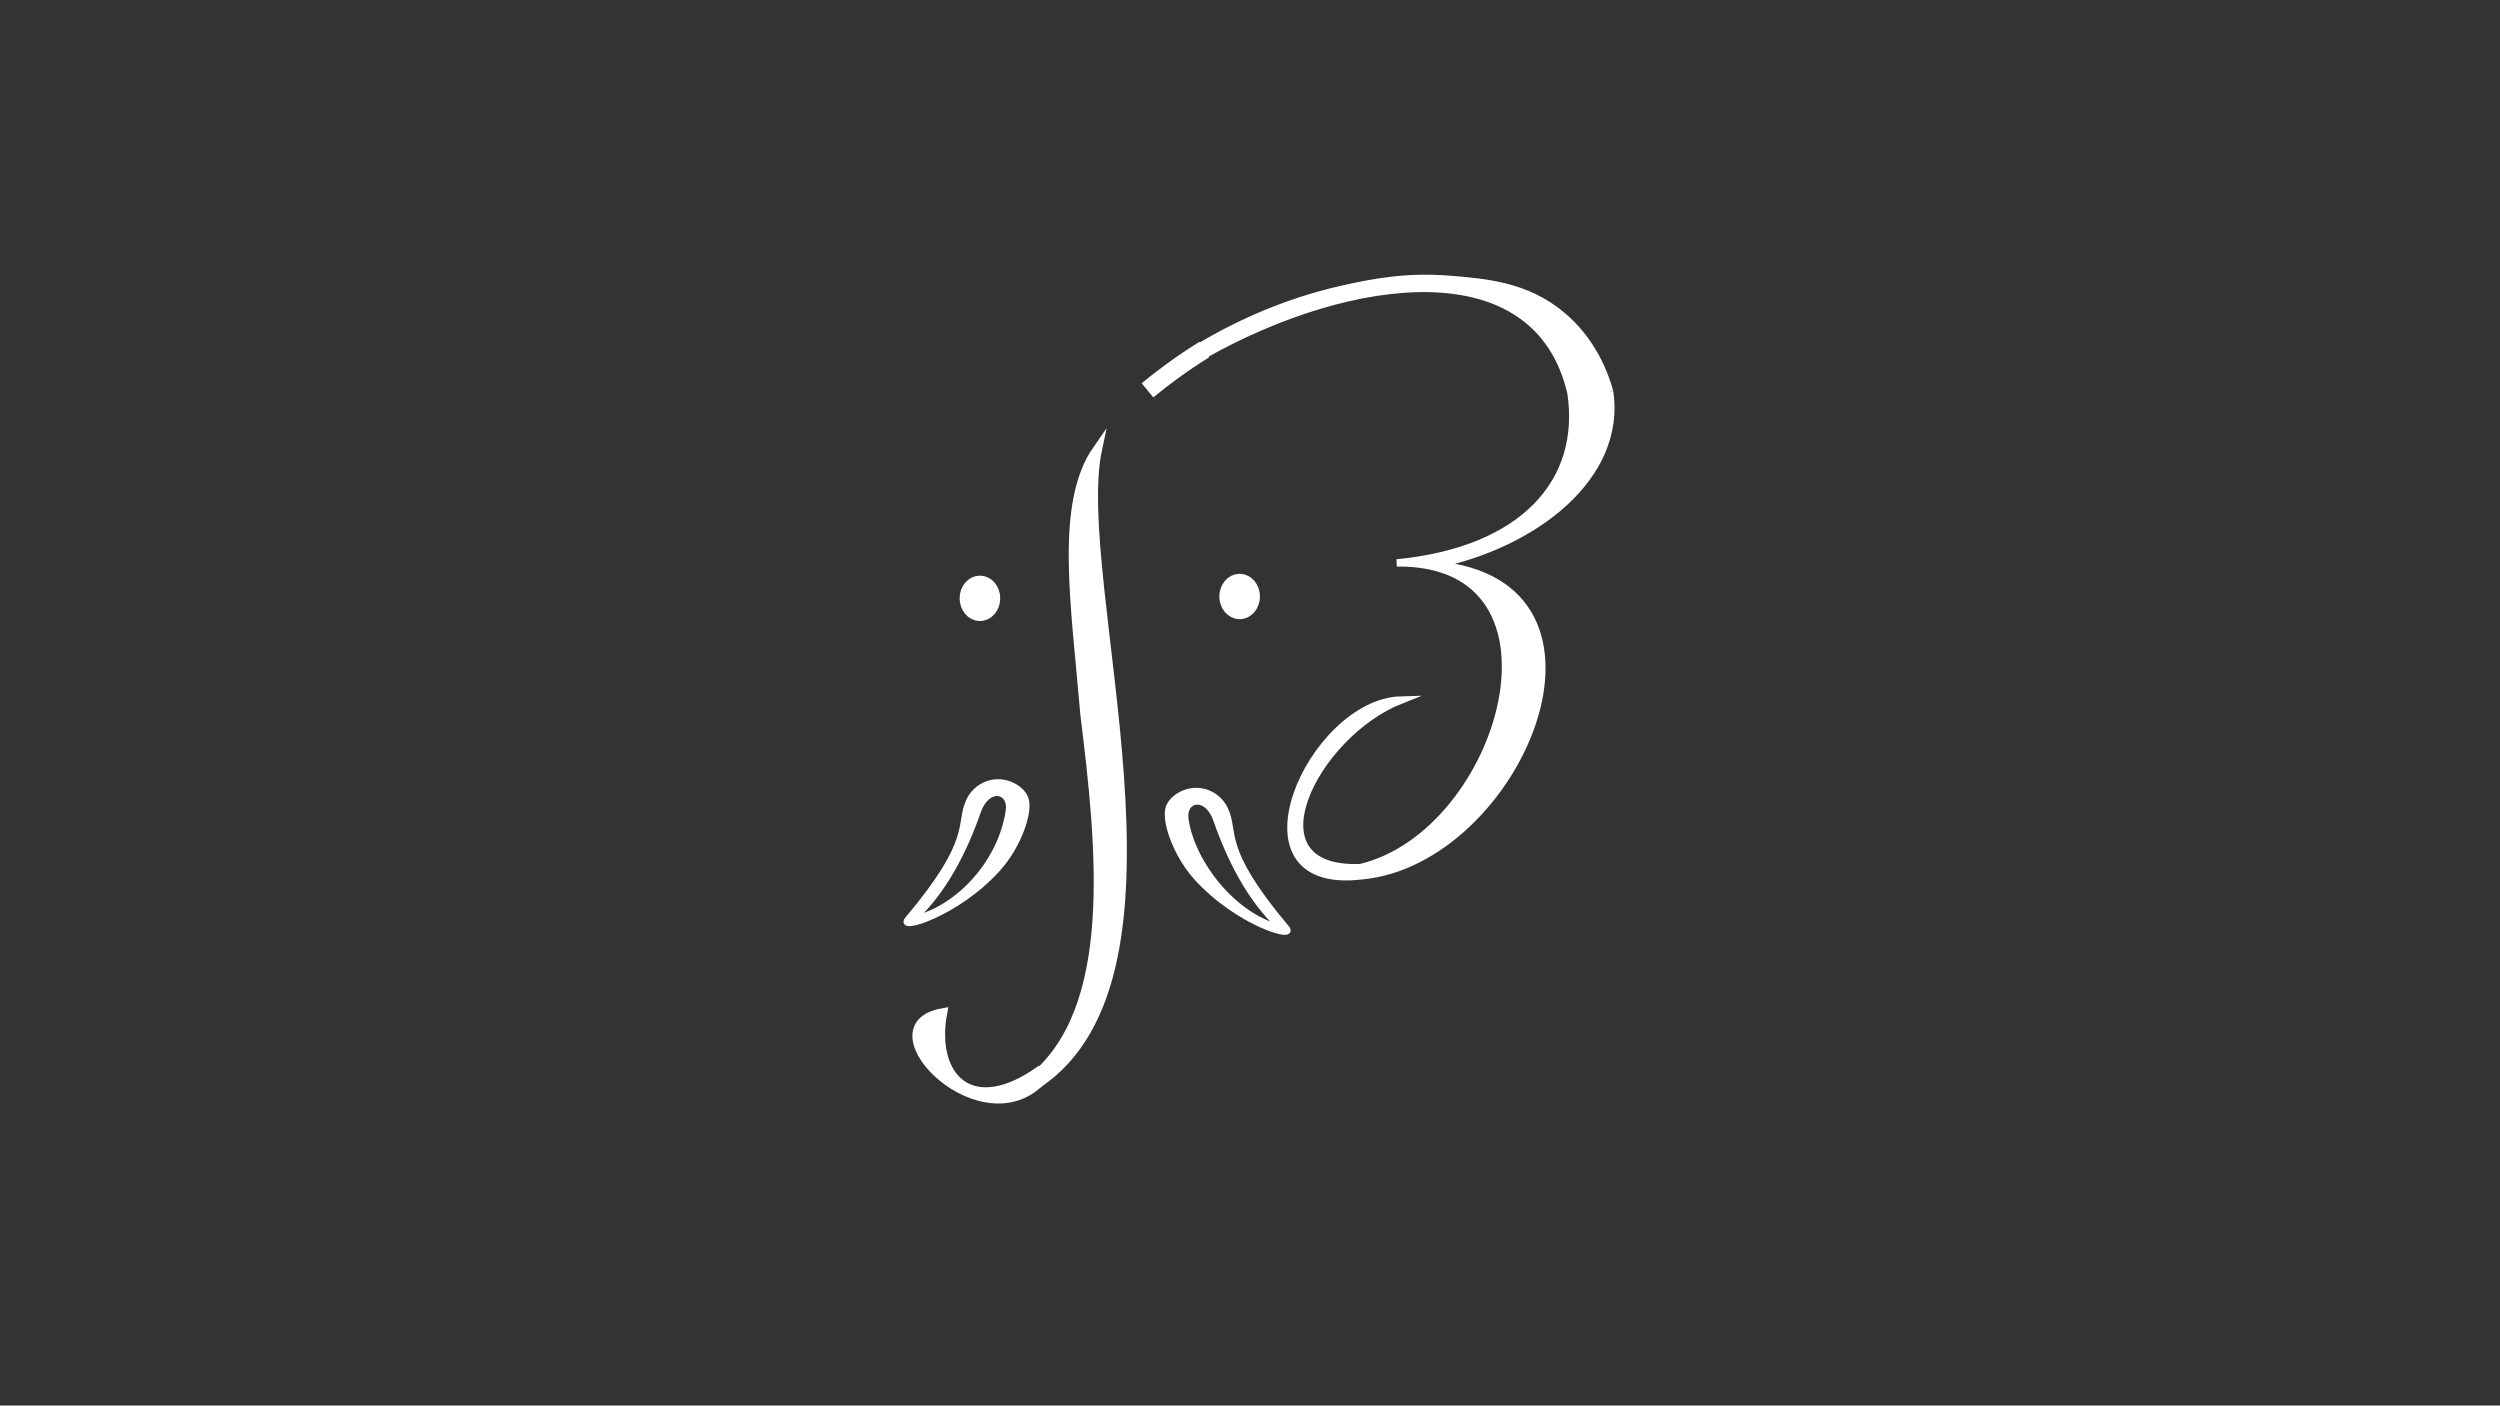 <?xml version="1.0" encoding="utf-8"?>
<!-- Generator: Adobe Illustrator 27.2.0, SVG Export Plug-In . SVG Version: 6.00 Build 0)  -->
<svg version="1.1" id="Layer_1" xmlns="http://www.w3.org/2000/svg" xmlns:xlink="http://www.w3.org/1999/xlink" x="0px" y="0px"
	 viewBox="0 0 1366 768" style="enable-background:new 0 0 1366 768;" xml:space="preserve">
<rect x="0" y="0" width="1366" height="768" fill="#333333" stroke="none"/>
<style type="text/css">
	.st0{fill:#FFFFFF;stroke:#FFFFFF;stroke-width:9;stroke-miterlimit:10;}
	.st1{fill:#FFFFFF;stroke:#FFFFFF;stroke-width:5;stroke-miterlimit:10;}
	.st2{fill:#FFFFFF;stroke:#FFFFFF;stroke-width:4;stroke-miterlimit:10;}
	.st3{fill:#FFFFFF;stroke:#FFFFFF;stroke-width:2;stroke-miterlimit:10;}
	.st4{fill:#FFFFFF;stroke:#FFFFFF;stroke-width:3;stroke-miterlimit:10;}
	.st5{fill:#FFFFFF;stroke:#FFFFFF;stroke-width:10;stroke-miterlimit:10;}
</style>
<ellipse class="st0" cx="535.43" cy="326.92" rx="6.59" ry="7.9"/>
<ellipse class="st0" cx="677.34" cy="325.92" rx="6.59" ry="7.9"/>
<path class="st1" d="M566.47,592.48c91.43-59.83,17.82-274.87,33.18-347.01c-20.86,29.77-12.01,83.91-6.85,144.9
	c9.03,72.87,18.25,160.96-28.82,199.01"/>
<path class="st1" d="M568.99,584.39c-38.36,27.8-60.53,4.1-53.94-30.99c-43.13,7.47,24.1,74.78,56.43,34.08"/>
<path class="st2" d="M879.51,213.93c-2.7-9.59-9.4-27.81-26.39-41.89c-19.33-16.02-41.3-17.8-60.91-19.4
	c-24.22-1.97-42.63,1.87-56.42,4.86c-19.21,4.16-47.97,12.7-80.05,31.84c0.55,0.45,1.18,1.05,1.81,1.82
	c0.54,0.67,1.02,1.39,1.44,2.16c79.1-44.22,180.84-58.02,199.37,21.28c7.33,48.66-26.07,86.3-95.16,92.97
	c101.04-1.28,58.81,147.85-19.93,166.49c-62.86,2.39-25.46-72.76,22.3-91.6c-49.11,1.3-95.54,104.9-21.62,96.09
	c85.39-7.74,150.64-160.34,40.22-169.97C838.97,297.39,886.46,260.13,879.51,213.93"/>
<path class="st3" d="M508.67,333.02"/>
<path class="st4" d="M560.43,436.25c-2.08-5.41-10.13-10.31-18.44-8.67c-5.33,1.05-10.07,4.72-12.43,9.61
	c-6.39,13.23,3.65,20.84-33.65,65.03c-6.12,7.25,27.05-2.63,49.5-27.66C556.74,461.92,563.09,443.17,560.43,436.25z M551.04,442.87
	c-3.8,26.88-26,52.91-51.6,59.14c16.44-15.08,27.7-37.53,35.03-58.6C539.55,428.84,552.63,431.63,551.04,442.87z"/>
<path class="st4" d="M669.41,441.91c-2.36-4.89-7.1-8.57-12.42-9.62c-8.31-1.65-16.36,3.25-18.45,8.65
	c-2.67,6.91,3.65,25.67,14.98,38.33c22.42,25.05,55.58,34.97,49.47,27.71C665.74,462.74,675.79,455.15,669.41,441.91z
	 M647.92,447.56c-1.58-11.24,11.51-14.02,16.56,0.56c7.31,21.08,18.54,43.54,34.97,58.64C674.25,500.6,651.31,471.68,647.92,447.56z
	"/>
<path class="st5" d="M626.99,213.26c4.03-3.31,8.34-6.68,12.95-10.05c6.21-4.55,12.27-8.6,18.06-12.2"/>
</svg>
